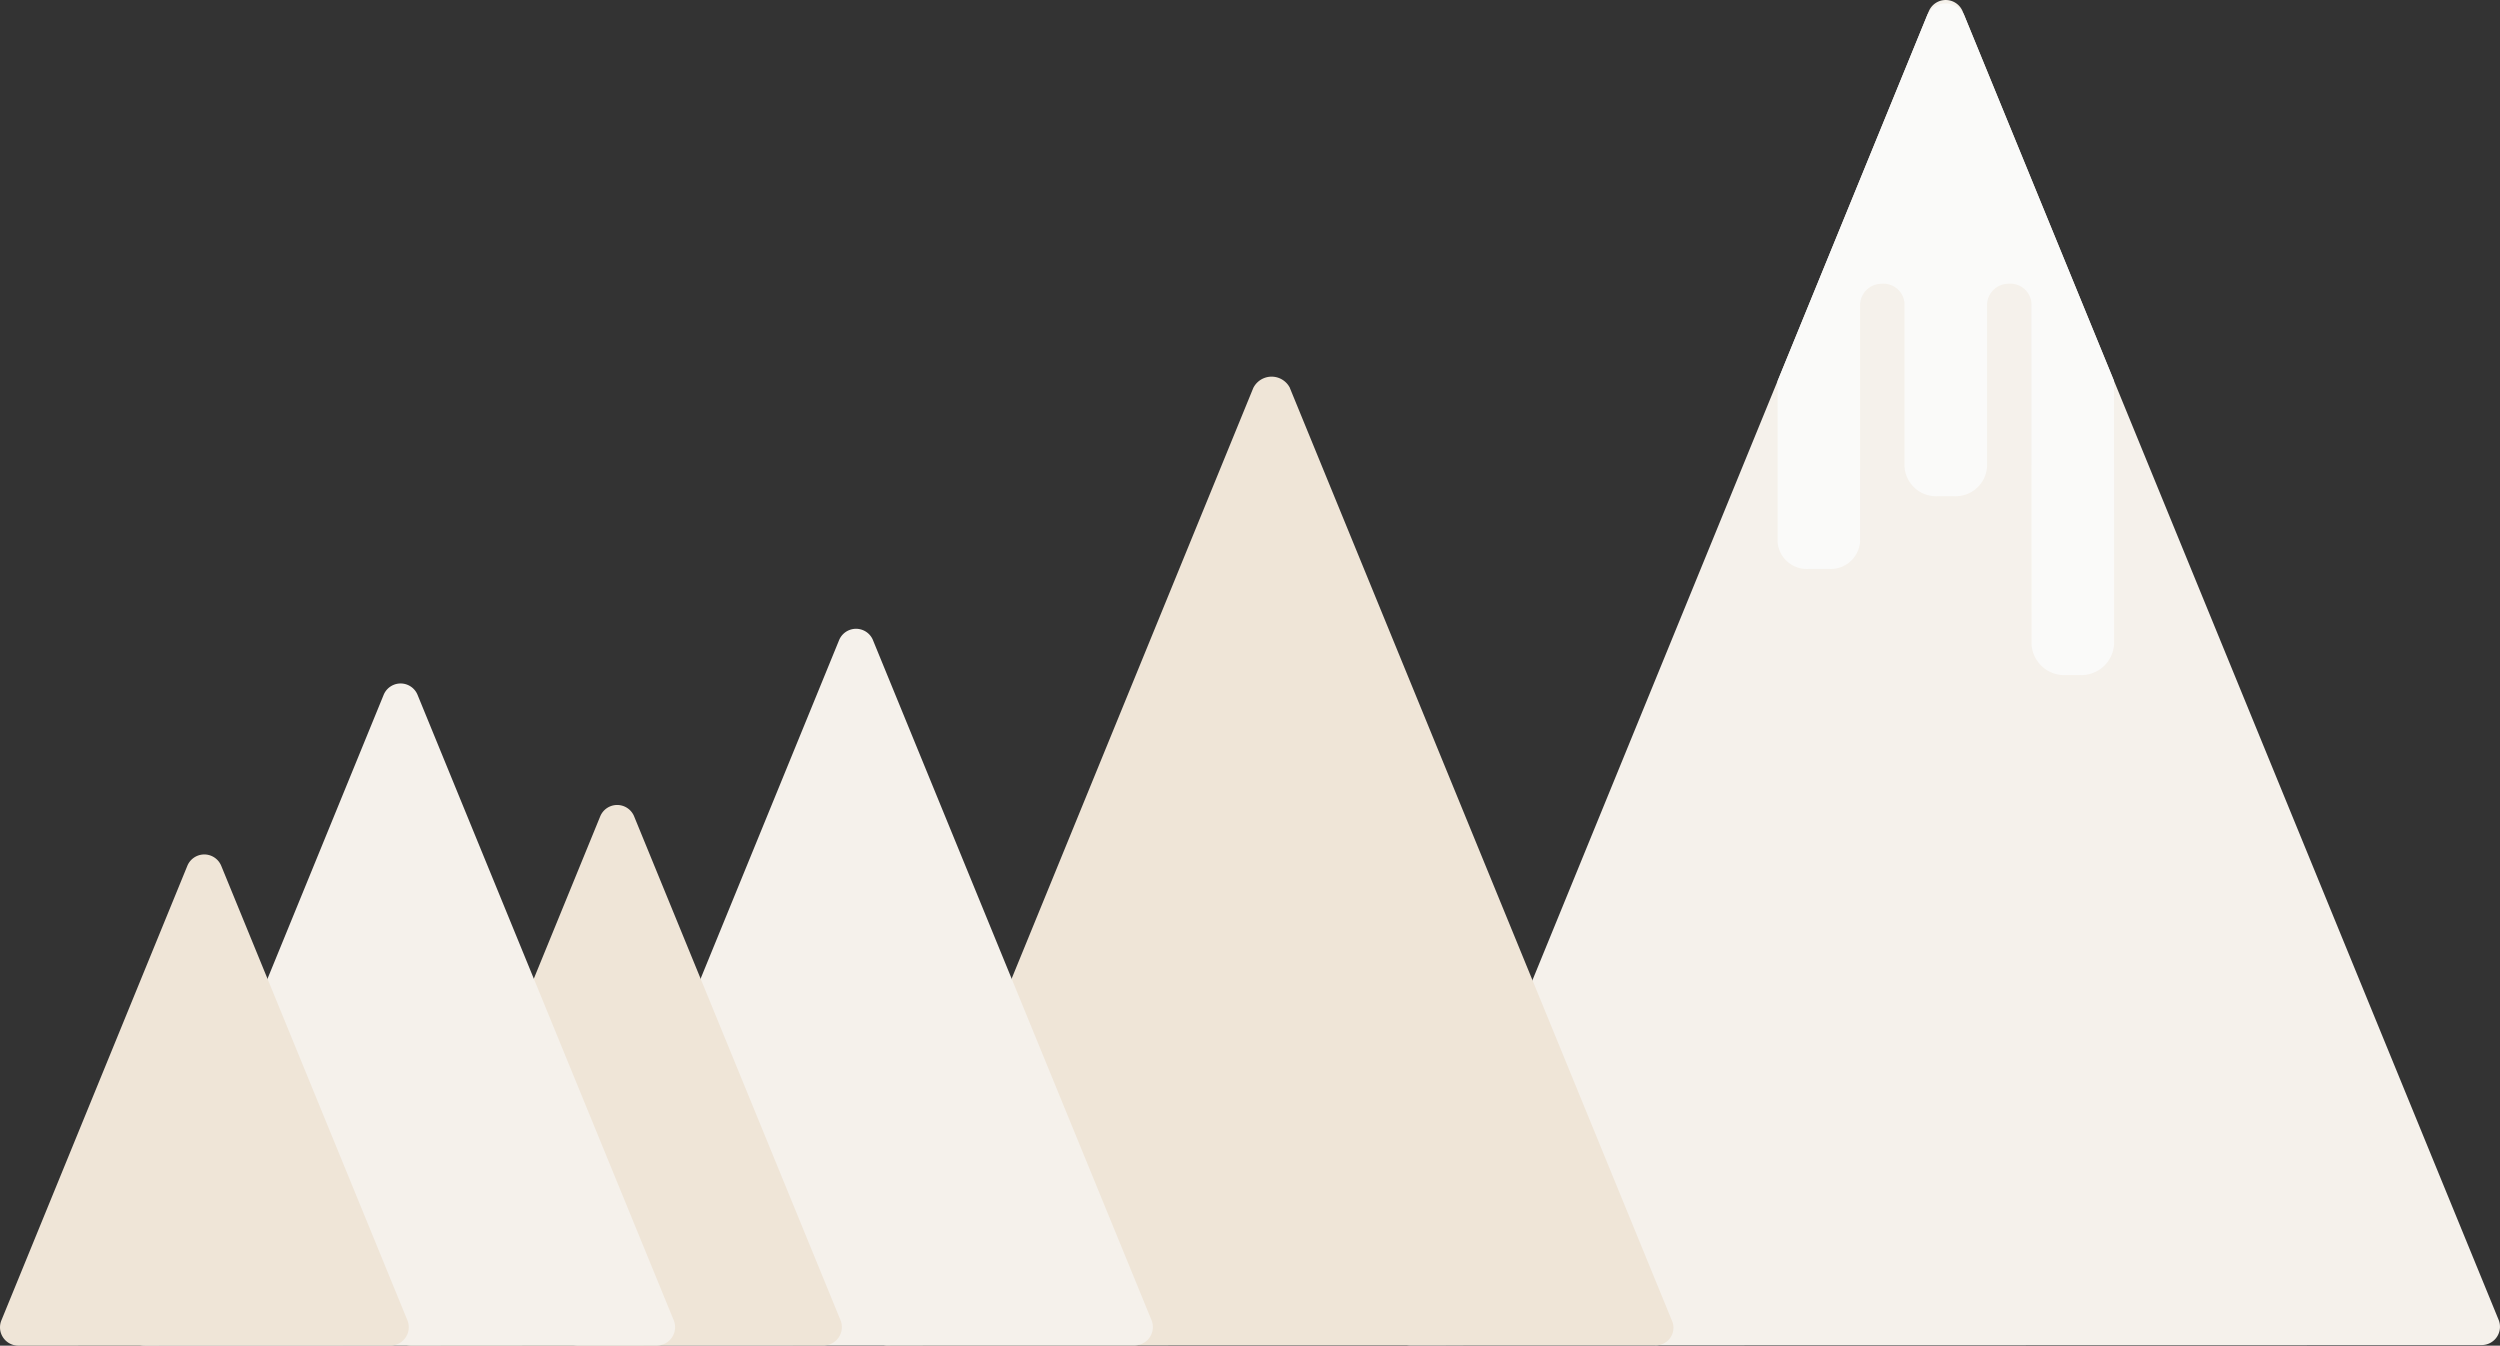 <svg id="Grupo_16904" data-name="Grupo 16904" xmlns="http://www.w3.org/2000/svg" xmlns:xlink="http://www.w3.org/1999/xlink" width="245.627" height="132.211" viewBox="0 0 245.627 132.211">
  <rect x="0" y="0" width="245.627" height="132.211" fill="#333333" stroke="none"/>
  <defs>
    <clipPath id="clip-path">
      <rect id="Rectángulo_7506" data-name="Rectángulo 7506" width="245.627" height="132.211" fill="none"/>
    </clipPath>
  </defs>
  <g id="Grupo_16903" data-name="Grupo 16903" clip-path="url(#clip-path)">
    <path id="Trazado_2490" data-name="Trazado 2490" d="M268.466,1.117l52.659,128.556a1.8,1.8,0,0,1-1.665,2.48l-105.256.025a1.8,1.8,0,0,1-1.666-2.48l52.6-128.581a1.8,1.8,0,0,1,3.329,0" transform="translate(-75.634 0)" fill="#f5f1eb"/>
    <path id="Trazado_2491" data-name="Trazado 2491" d="M173.989,58.586l37.6,91.79a1.728,1.728,0,0,1-1.8,2.261l-75.154.018a1.729,1.729,0,0,1-1.8-2.26l37.556-91.808a2.015,2.015,0,0,1,3.606,0" transform="translate(-47.257 -20.465)" fill="#efe5d7"/>
    <path id="Trazado_2492" data-name="Trazado 2492" d="M116.167,97.057l27.367,66.81a1.8,1.8,0,0,1-1.664,2.481l-54.7.013a1.8,1.8,0,0,1-1.665-2.48l27.335-66.824a1.8,1.8,0,0,1,3.329,0" transform="translate(-30.398 -34.163)" fill="#f5f1eb"/>
    <path id="Trazado_2493" data-name="Trazado 2493" d="M83.64,123.946l20.277,49.5a1.8,1.8,0,0,1-1.664,2.481l-40.532.01a1.8,1.8,0,0,1-1.665-2.48l20.254-49.513a1.8,1.8,0,0,1,3.33,0" transform="translate(-21.337 -43.738)" fill="#efe5d7"/>
    <path id="Trazado_2494" data-name="Trazado 2494" d="M47.891,105.4l25.171,61.451a1.8,1.8,0,0,1-1.664,2.48l-50.313.012a1.8,1.8,0,0,1-1.665-2.48L44.562,105.4a1.8,1.8,0,0,1,3.329,0" transform="translate(-6.867 -37.133)" fill="#f5f1eb"/>
    <path id="Trazado_2495" data-name="Trazado 2495" d="M21.736,131.489l18.292,44.657a1.8,1.8,0,0,1-1.664,2.48L1.8,178.635a1.8,1.8,0,0,1-1.665-2.48L18.407,131.49a1.8,1.8,0,0,1,3.329,0" transform="translate(0 -46.424)" fill="#efe5d7"/>
    <path id="Trazado_2496" data-name="Trazado 2496" d="M289.552,1.643a2.015,2.015,0,0,0-3.606,0L271.231,37.618l0,15.794a2.874,2.874,0,0,0,3.037,2.674h2.008a2.9,2.9,0,0,0,3.063-2.7L279.337,30.1a2.11,2.11,0,0,1,2.065-2.029,2.082,2.082,0,0,1,2.3,1.92l0,16.055a3.11,3.11,0,0,0,3.288,2.894h1.544a3.1,3.1,0,0,0,3.276-2.887l0-15.956a2.109,2.109,0,0,1,2.065-2.029,2.081,2.081,0,0,1,2.3,1.919l.008,33.526a3.226,3.226,0,0,0,3.41,3h1.285a3.23,3.23,0,0,0,3.413-3.007l-.006-25.9Z" transform="translate(-96.582 -0.188)" fill="#fafaf9"/>
  </g>
</svg>

